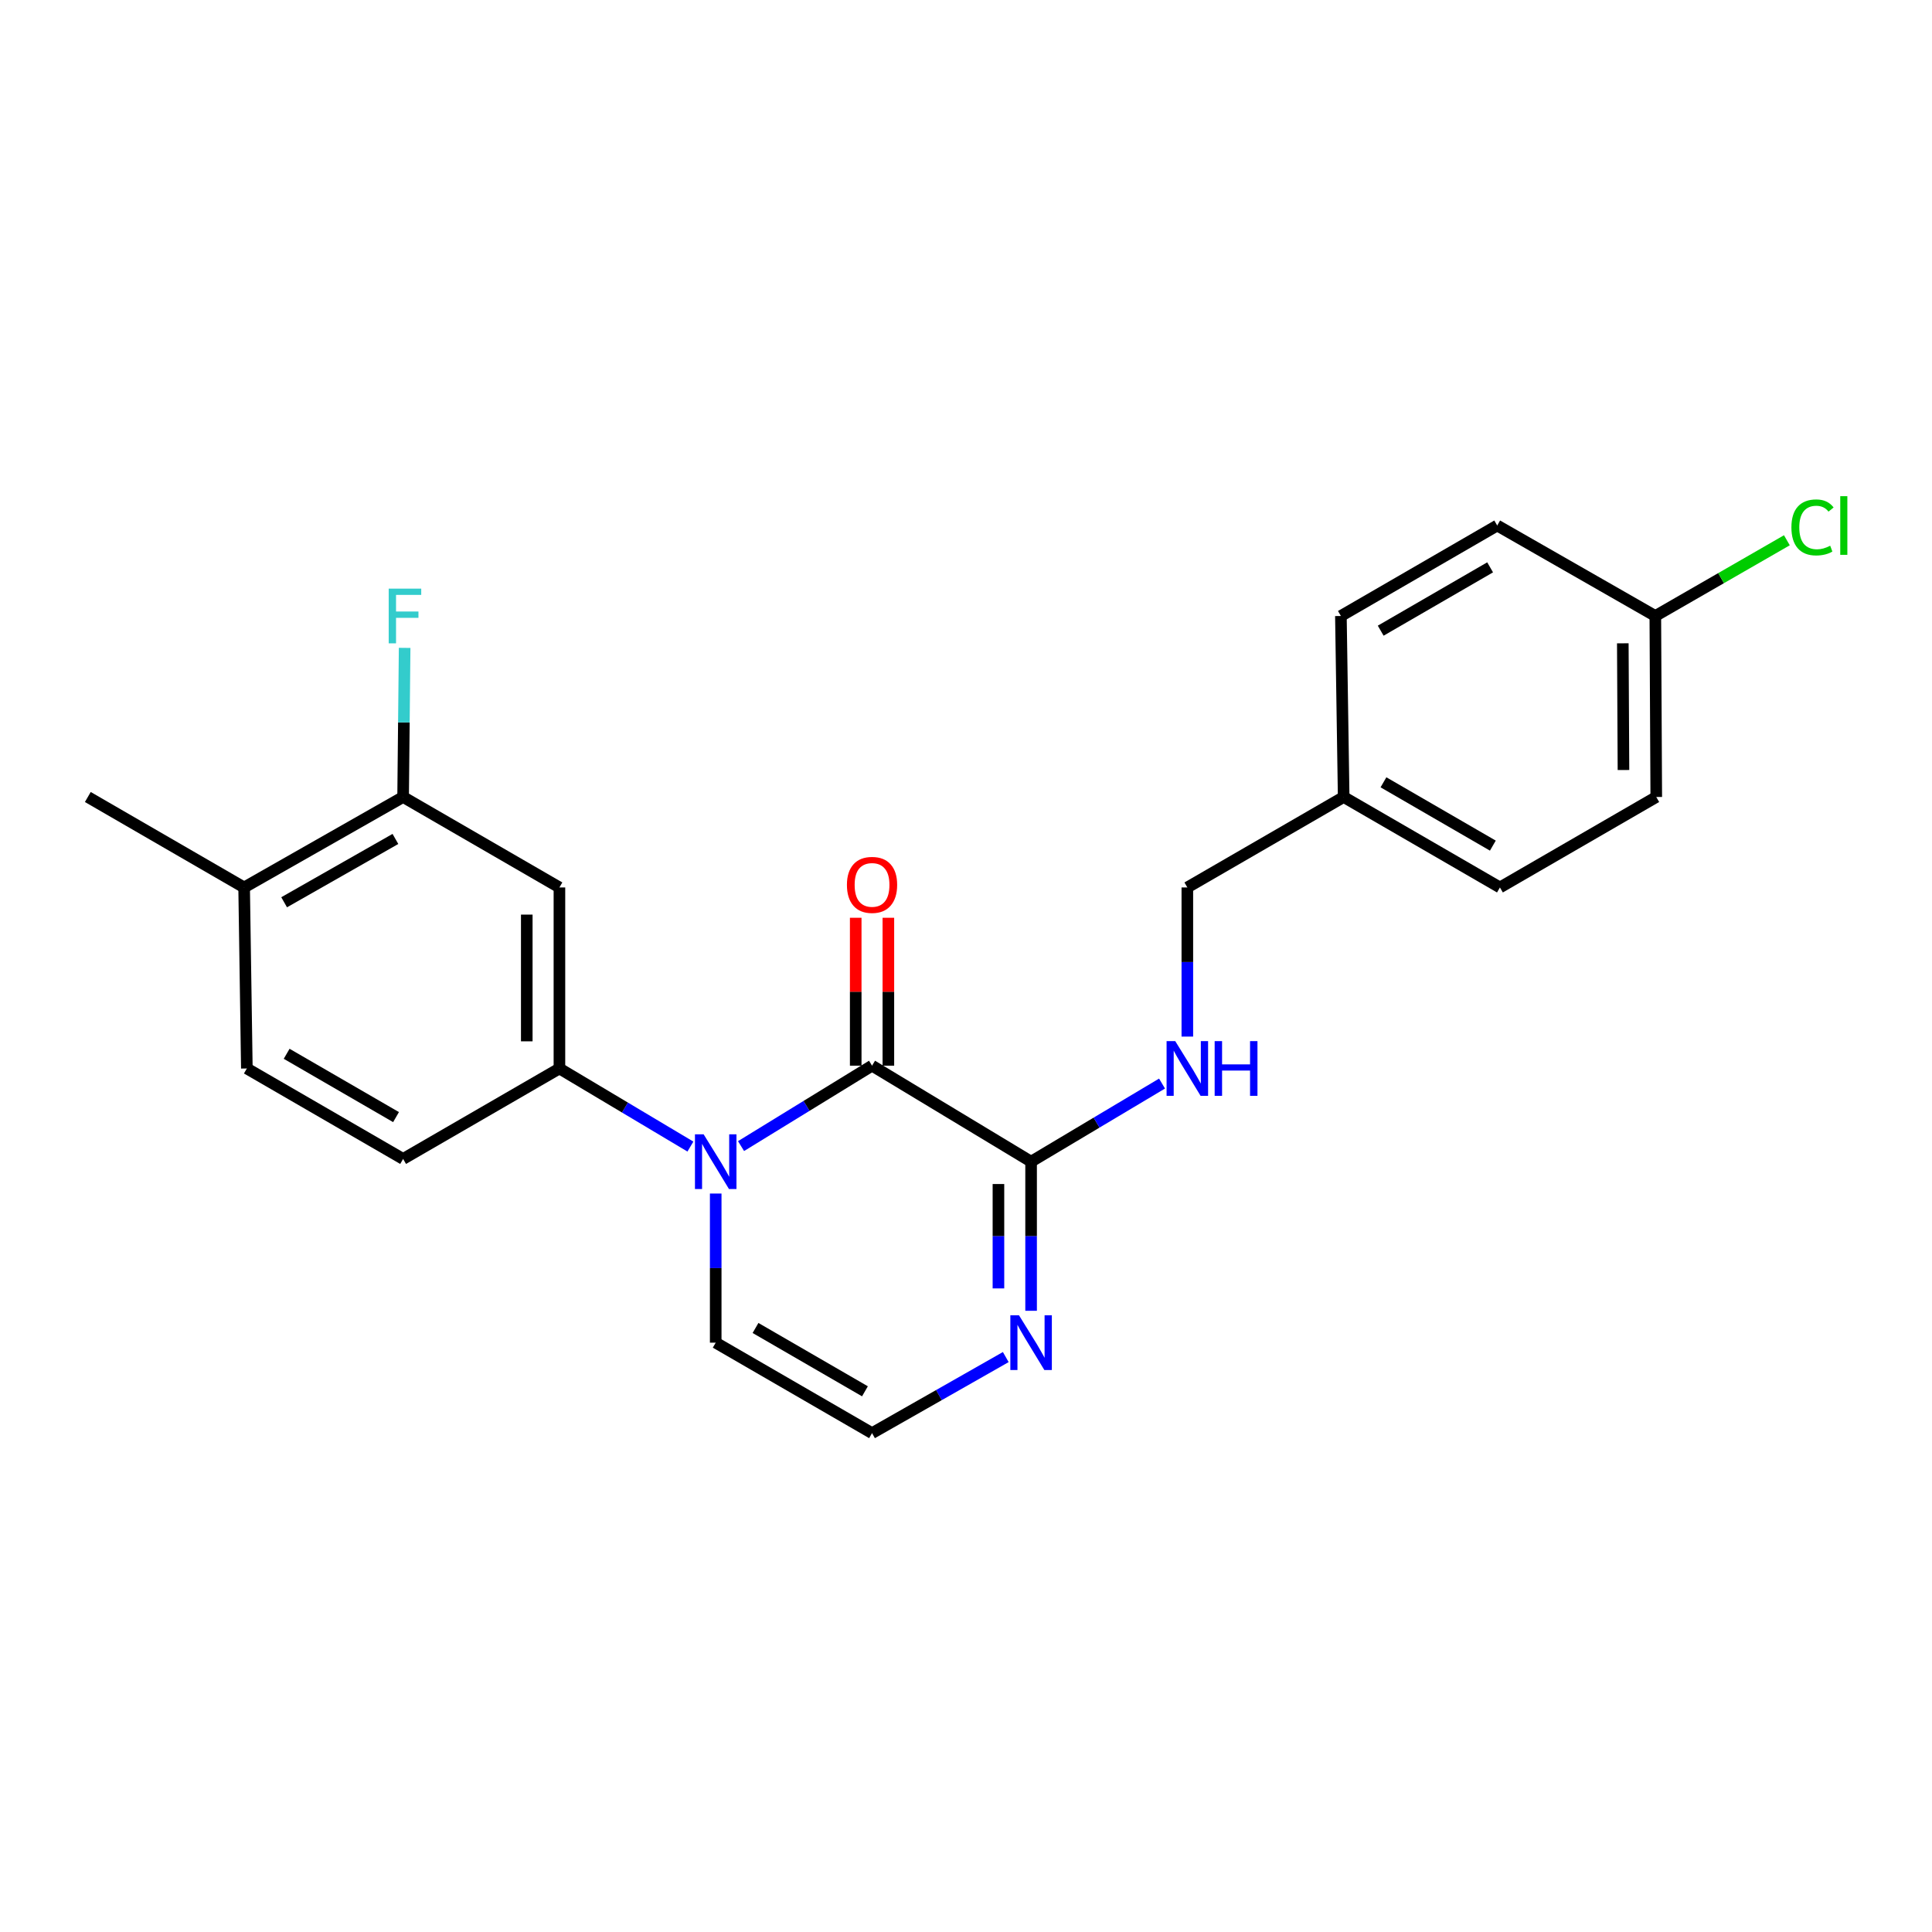 <?xml version='1.0' encoding='iso-8859-1'?>
<svg version='1.1' baseProfile='full'
              xmlns='http://www.w3.org/2000/svg'
                      xmlns:rdkit='http://www.rdkit.org/xml'
                      xmlns:xlink='http://www.w3.org/1999/xlink'
                  xml:space='preserve'
width='1000px' height='1000px' viewBox='0 0 1000 1000'>
<!-- END OF HEADER -->
<rect style='opacity:1.0;fill:#FFFFFF;stroke:none' width='1000' height='1000' x='0' y='0'> </rect>
<path class='bond-0' d='M 383.563,593.22 L 417.465,572.403' style='fill:none;fill-rule:evenodd;stroke:#0000FF;stroke-width:6px;stroke-linecap:butt;stroke-linejoin:miter;stroke-opacity:1' />
<path class='bond-0' d='M 417.465,572.403 L 451.367,551.587' style='fill:none;fill-rule:evenodd;stroke:#000000;stroke-width:6px;stroke-linecap:butt;stroke-linejoin:miter;stroke-opacity:1' />
<path class='bond-2' d='M 357.355,593.465 L 323.458,573.254' style='fill:none;fill-rule:evenodd;stroke:#0000FF;stroke-width:6px;stroke-linecap:butt;stroke-linejoin:miter;stroke-opacity:1' />
<path class='bond-2' d='M 323.458,573.254 L 289.56,553.043' style='fill:none;fill-rule:evenodd;stroke:#000000;stroke-width:6px;stroke-linecap:butt;stroke-linejoin:miter;stroke-opacity:1' />
<path class='bond-7' d='M 370.45,617.774 L 370.45,656.368' style='fill:none;fill-rule:evenodd;stroke:#0000FF;stroke-width:6px;stroke-linecap:butt;stroke-linejoin:miter;stroke-opacity:1' />
<path class='bond-7' d='M 370.45,656.368 L 370.45,694.961' style='fill:none;fill-rule:evenodd;stroke:#000000;stroke-width:6px;stroke-linecap:butt;stroke-linejoin:miter;stroke-opacity:1' />
<path class='bond-1' d='M 451.367,551.587 L 533.694,601.272' style='fill:none;fill-rule:evenodd;stroke:#000000;stroke-width:6px;stroke-linecap:butt;stroke-linejoin:miter;stroke-opacity:1' />
<path class='bond-9' d='M 459.819,551.587 L 459.819,513.312' style='fill:none;fill-rule:evenodd;stroke:#000000;stroke-width:6px;stroke-linecap:butt;stroke-linejoin:miter;stroke-opacity:1' />
<path class='bond-9' d='M 459.819,513.312 L 459.819,475.037' style='fill:none;fill-rule:evenodd;stroke:#FF0000;stroke-width:6px;stroke-linecap:butt;stroke-linejoin:miter;stroke-opacity:1' />
<path class='bond-9' d='M 442.916,551.587 L 442.916,513.312' style='fill:none;fill-rule:evenodd;stroke:#000000;stroke-width:6px;stroke-linecap:butt;stroke-linejoin:miter;stroke-opacity:1' />
<path class='bond-9' d='M 442.916,513.312 L 442.916,475.037' style='fill:none;fill-rule:evenodd;stroke:#FF0000;stroke-width:6px;stroke-linecap:butt;stroke-linejoin:miter;stroke-opacity:1' />
<path class='bond-6' d='M 533.694,601.272 L 567.582,581.062' style='fill:none;fill-rule:evenodd;stroke:#000000;stroke-width:6px;stroke-linecap:butt;stroke-linejoin:miter;stroke-opacity:1' />
<path class='bond-6' d='M 567.582,581.062 L 601.47,560.852' style='fill:none;fill-rule:evenodd;stroke:#0000FF;stroke-width:6px;stroke-linecap:butt;stroke-linejoin:miter;stroke-opacity:1' />
<path class='bond-23' d='M 533.694,601.272 L 533.694,639.865' style='fill:none;fill-rule:evenodd;stroke:#000000;stroke-width:6px;stroke-linecap:butt;stroke-linejoin:miter;stroke-opacity:1' />
<path class='bond-23' d='M 533.694,639.865 L 533.694,678.459' style='fill:none;fill-rule:evenodd;stroke:#0000FF;stroke-width:6px;stroke-linecap:butt;stroke-linejoin:miter;stroke-opacity:1' />
<path class='bond-23' d='M 516.791,612.85 L 516.791,639.865' style='fill:none;fill-rule:evenodd;stroke:#000000;stroke-width:6px;stroke-linecap:butt;stroke-linejoin:miter;stroke-opacity:1' />
<path class='bond-23' d='M 516.791,639.865 L 516.791,666.881' style='fill:none;fill-rule:evenodd;stroke:#0000FF;stroke-width:6px;stroke-linecap:butt;stroke-linejoin:miter;stroke-opacity:1' />
<path class='bond-4' d='M 289.56,553.043 L 289.56,459.344' style='fill:none;fill-rule:evenodd;stroke:#000000;stroke-width:6px;stroke-linecap:butt;stroke-linejoin:miter;stroke-opacity:1' />
<path class='bond-4' d='M 272.657,538.988 L 272.657,473.399' style='fill:none;fill-rule:evenodd;stroke:#000000;stroke-width:6px;stroke-linecap:butt;stroke-linejoin:miter;stroke-opacity:1' />
<path class='bond-10' d='M 289.56,553.043 L 208.652,599.864' style='fill:none;fill-rule:evenodd;stroke:#000000;stroke-width:6px;stroke-linecap:butt;stroke-linejoin:miter;stroke-opacity:1' />
<path class='bond-3' d='M 520.586,702.417 L 485.976,722.104' style='fill:none;fill-rule:evenodd;stroke:#0000FF;stroke-width:6px;stroke-linecap:butt;stroke-linejoin:miter;stroke-opacity:1' />
<path class='bond-3' d='M 485.976,722.104 L 451.367,741.791' style='fill:none;fill-rule:evenodd;stroke:#000000;stroke-width:6px;stroke-linecap:butt;stroke-linejoin:miter;stroke-opacity:1' />
<path class='bond-5' d='M 289.56,459.344 L 208.652,412.524' style='fill:none;fill-rule:evenodd;stroke:#000000;stroke-width:6px;stroke-linecap:butt;stroke-linejoin:miter;stroke-opacity:1' />
<path class='bond-14' d='M 208.652,412.524 L 209.046,373.93' style='fill:none;fill-rule:evenodd;stroke:#000000;stroke-width:6px;stroke-linecap:butt;stroke-linejoin:miter;stroke-opacity:1' />
<path class='bond-14' d='M 209.046,373.93 L 209.441,335.337' style='fill:none;fill-rule:evenodd;stroke:#33CCCC;stroke-width:6px;stroke-linecap:butt;stroke-linejoin:miter;stroke-opacity:1' />
<path class='bond-24' d='M 208.652,412.524 L 126.363,459.344' style='fill:none;fill-rule:evenodd;stroke:#000000;stroke-width:6px;stroke-linecap:butt;stroke-linejoin:miter;stroke-opacity:1' />
<path class='bond-24' d='M 204.667,434.238 L 147.065,467.013' style='fill:none;fill-rule:evenodd;stroke:#000000;stroke-width:6px;stroke-linecap:butt;stroke-linejoin:miter;stroke-opacity:1' />
<path class='bond-13' d='M 614.564,536.54 L 614.564,497.942' style='fill:none;fill-rule:evenodd;stroke:#0000FF;stroke-width:6px;stroke-linecap:butt;stroke-linejoin:miter;stroke-opacity:1' />
<path class='bond-13' d='M 614.564,497.942 L 614.564,459.344' style='fill:none;fill-rule:evenodd;stroke:#000000;stroke-width:6px;stroke-linecap:butt;stroke-linejoin:miter;stroke-opacity:1' />
<path class='bond-8' d='M 370.45,694.961 L 451.367,741.791' style='fill:none;fill-rule:evenodd;stroke:#000000;stroke-width:6px;stroke-linecap:butt;stroke-linejoin:miter;stroke-opacity:1' />
<path class='bond-8' d='M 391.054,687.356 L 447.696,720.137' style='fill:none;fill-rule:evenodd;stroke:#000000;stroke-width:6px;stroke-linecap:butt;stroke-linejoin:miter;stroke-opacity:1' />
<path class='bond-12' d='M 208.652,599.864 L 127.771,553.043' style='fill:none;fill-rule:evenodd;stroke:#000000;stroke-width:6px;stroke-linecap:butt;stroke-linejoin:miter;stroke-opacity:1' />
<path class='bond-12' d='M 204.988,578.212 L 148.372,545.437' style='fill:none;fill-rule:evenodd;stroke:#000000;stroke-width:6px;stroke-linecap:butt;stroke-linejoin:miter;stroke-opacity:1' />
<path class='bond-11' d='M 126.363,459.344 L 127.771,553.043' style='fill:none;fill-rule:evenodd;stroke:#000000;stroke-width:6px;stroke-linecap:butt;stroke-linejoin:miter;stroke-opacity:1' />
<path class='bond-22' d='M 126.363,459.344 L 45.455,412.524' style='fill:none;fill-rule:evenodd;stroke:#000000;stroke-width:6px;stroke-linecap:butt;stroke-linejoin:miter;stroke-opacity:1' />
<path class='bond-16' d='M 614.564,459.344 L 695.482,412.524' style='fill:none;fill-rule:evenodd;stroke:#000000;stroke-width:6px;stroke-linecap:butt;stroke-linejoin:miter;stroke-opacity:1' />
<path class='bond-15' d='M 856.792,318.835 L 857.28,412.524' style='fill:none;fill-rule:evenodd;stroke:#000000;stroke-width:6px;stroke-linecap:butt;stroke-linejoin:miter;stroke-opacity:1' />
<path class='bond-15' d='M 839.962,332.976 L 840.304,398.558' style='fill:none;fill-rule:evenodd;stroke:#000000;stroke-width:6px;stroke-linecap:butt;stroke-linejoin:miter;stroke-opacity:1' />
<path class='bond-17' d='M 856.792,318.835 L 890.838,299.238' style='fill:none;fill-rule:evenodd;stroke:#000000;stroke-width:6px;stroke-linecap:butt;stroke-linejoin:miter;stroke-opacity:1' />
<path class='bond-17' d='M 890.838,299.238 L 924.884,279.641' style='fill:none;fill-rule:evenodd;stroke:#00CC00;stroke-width:6px;stroke-linecap:butt;stroke-linejoin:miter;stroke-opacity:1' />
<path class='bond-25' d='M 856.792,318.835 L 774.954,272.004' style='fill:none;fill-rule:evenodd;stroke:#000000;stroke-width:6px;stroke-linecap:butt;stroke-linejoin:miter;stroke-opacity:1' />
<path class='bond-20' d='M 695.482,412.524 L 694.045,318.835' style='fill:none;fill-rule:evenodd;stroke:#000000;stroke-width:6px;stroke-linecap:butt;stroke-linejoin:miter;stroke-opacity:1' />
<path class='bond-21' d='M 695.482,412.524 L 776.362,459.344' style='fill:none;fill-rule:evenodd;stroke:#000000;stroke-width:6px;stroke-linecap:butt;stroke-linejoin:miter;stroke-opacity:1' />
<path class='bond-21' d='M 716.082,404.918 L 772.699,437.693' style='fill:none;fill-rule:evenodd;stroke:#000000;stroke-width:6px;stroke-linecap:butt;stroke-linejoin:miter;stroke-opacity:1' />
<path class='bond-18' d='M 857.28,412.524 L 776.362,459.344' style='fill:none;fill-rule:evenodd;stroke:#000000;stroke-width:6px;stroke-linecap:butt;stroke-linejoin:miter;stroke-opacity:1' />
<path class='bond-19' d='M 774.954,272.004 L 694.045,318.835' style='fill:none;fill-rule:evenodd;stroke:#000000;stroke-width:6px;stroke-linecap:butt;stroke-linejoin:miter;stroke-opacity:1' />
<path class='bond-19' d='M 771.285,293.658 L 714.649,326.439' style='fill:none;fill-rule:evenodd;stroke:#000000;stroke-width:6px;stroke-linecap:butt;stroke-linejoin:miter;stroke-opacity:1' />
<path  class='atom-0' d='M 364.19 587.112
L 373.47 602.112
Q 374.39 603.592, 375.87 606.272
Q 377.35 608.952, 377.43 609.112
L 377.43 587.112
L 381.19 587.112
L 381.19 615.432
L 377.31 615.432
L 367.35 599.032
Q 366.19 597.112, 364.95 594.912
Q 363.75 592.712, 363.39 592.032
L 363.39 615.432
L 359.71 615.432
L 359.71 587.112
L 364.19 587.112
' fill='#0000FF'/>
<path  class='atom-4' d='M 527.434 680.801
L 536.714 695.801
Q 537.634 697.281, 539.114 699.961
Q 540.594 702.641, 540.674 702.801
L 540.674 680.801
L 544.434 680.801
L 544.434 709.121
L 540.554 709.121
L 530.594 692.721
Q 529.434 690.801, 528.194 688.601
Q 526.994 686.401, 526.634 685.721
L 526.634 709.121
L 522.954 709.121
L 522.954 680.801
L 527.434 680.801
' fill='#0000FF'/>
<path  class='atom-7' d='M 608.304 538.883
L 617.584 553.883
Q 618.504 555.363, 619.984 558.043
Q 621.464 560.723, 621.544 560.883
L 621.544 538.883
L 625.304 538.883
L 625.304 567.203
L 621.424 567.203
L 611.464 550.803
Q 610.304 548.883, 609.064 546.683
Q 607.864 544.483, 607.504 543.803
L 607.504 567.203
L 603.824 567.203
L 603.824 538.883
L 608.304 538.883
' fill='#0000FF'/>
<path  class='atom-7' d='M 628.704 538.883
L 632.544 538.883
L 632.544 550.923
L 647.024 550.923
L 647.024 538.883
L 650.864 538.883
L 650.864 567.203
L 647.024 567.203
L 647.024 554.123
L 632.544 554.123
L 632.544 567.203
L 628.704 567.203
L 628.704 538.883
' fill='#0000FF'/>
<path  class='atom-10' d='M 438.367 458.016
Q 438.367 451.216, 441.727 447.416
Q 445.087 443.616, 451.367 443.616
Q 457.647 443.616, 461.007 447.416
Q 464.367 451.216, 464.367 458.016
Q 464.367 464.896, 460.967 468.816
Q 457.567 472.696, 451.367 472.696
Q 445.127 472.696, 441.727 468.816
Q 438.367 464.936, 438.367 458.016
M 451.367 469.496
Q 455.687 469.496, 458.007 466.616
Q 460.367 463.696, 460.367 458.016
Q 460.367 452.456, 458.007 449.656
Q 455.687 446.816, 451.367 446.816
Q 447.047 446.816, 444.687 449.616
Q 442.367 452.416, 442.367 458.016
Q 442.367 463.736, 444.687 466.616
Q 447.047 469.496, 451.367 469.496
' fill='#FF0000'/>
<path  class='atom-15' d='M 201.189 304.675
L 218.029 304.675
L 218.029 307.915
L 204.989 307.915
L 204.989 316.515
L 216.589 316.515
L 216.589 319.795
L 204.989 319.795
L 204.989 332.995
L 201.189 332.995
L 201.189 304.675
' fill='#33CCCC'/>
<path  class='atom-18' d='M 927.231 272.984
Q 927.231 265.944, 930.511 262.264
Q 933.831 258.544, 940.111 258.544
Q 945.951 258.544, 949.071 262.664
L 946.431 264.824
Q 944.151 261.824, 940.111 261.824
Q 935.831 261.824, 933.551 264.704
Q 931.311 267.544, 931.311 272.984
Q 931.311 278.584, 933.631 281.464
Q 935.991 284.344, 940.551 284.344
Q 943.671 284.344, 947.311 282.464
L 948.431 285.464
Q 946.951 286.424, 944.711 286.984
Q 942.471 287.544, 939.991 287.544
Q 933.831 287.544, 930.511 283.784
Q 927.231 280.024, 927.231 272.984
' fill='#00CC00'/>
<path  class='atom-18' d='M 952.511 256.824
L 956.191 256.824
L 956.191 287.184
L 952.511 287.184
L 952.511 256.824
' fill='#00CC00'/>
</svg>
